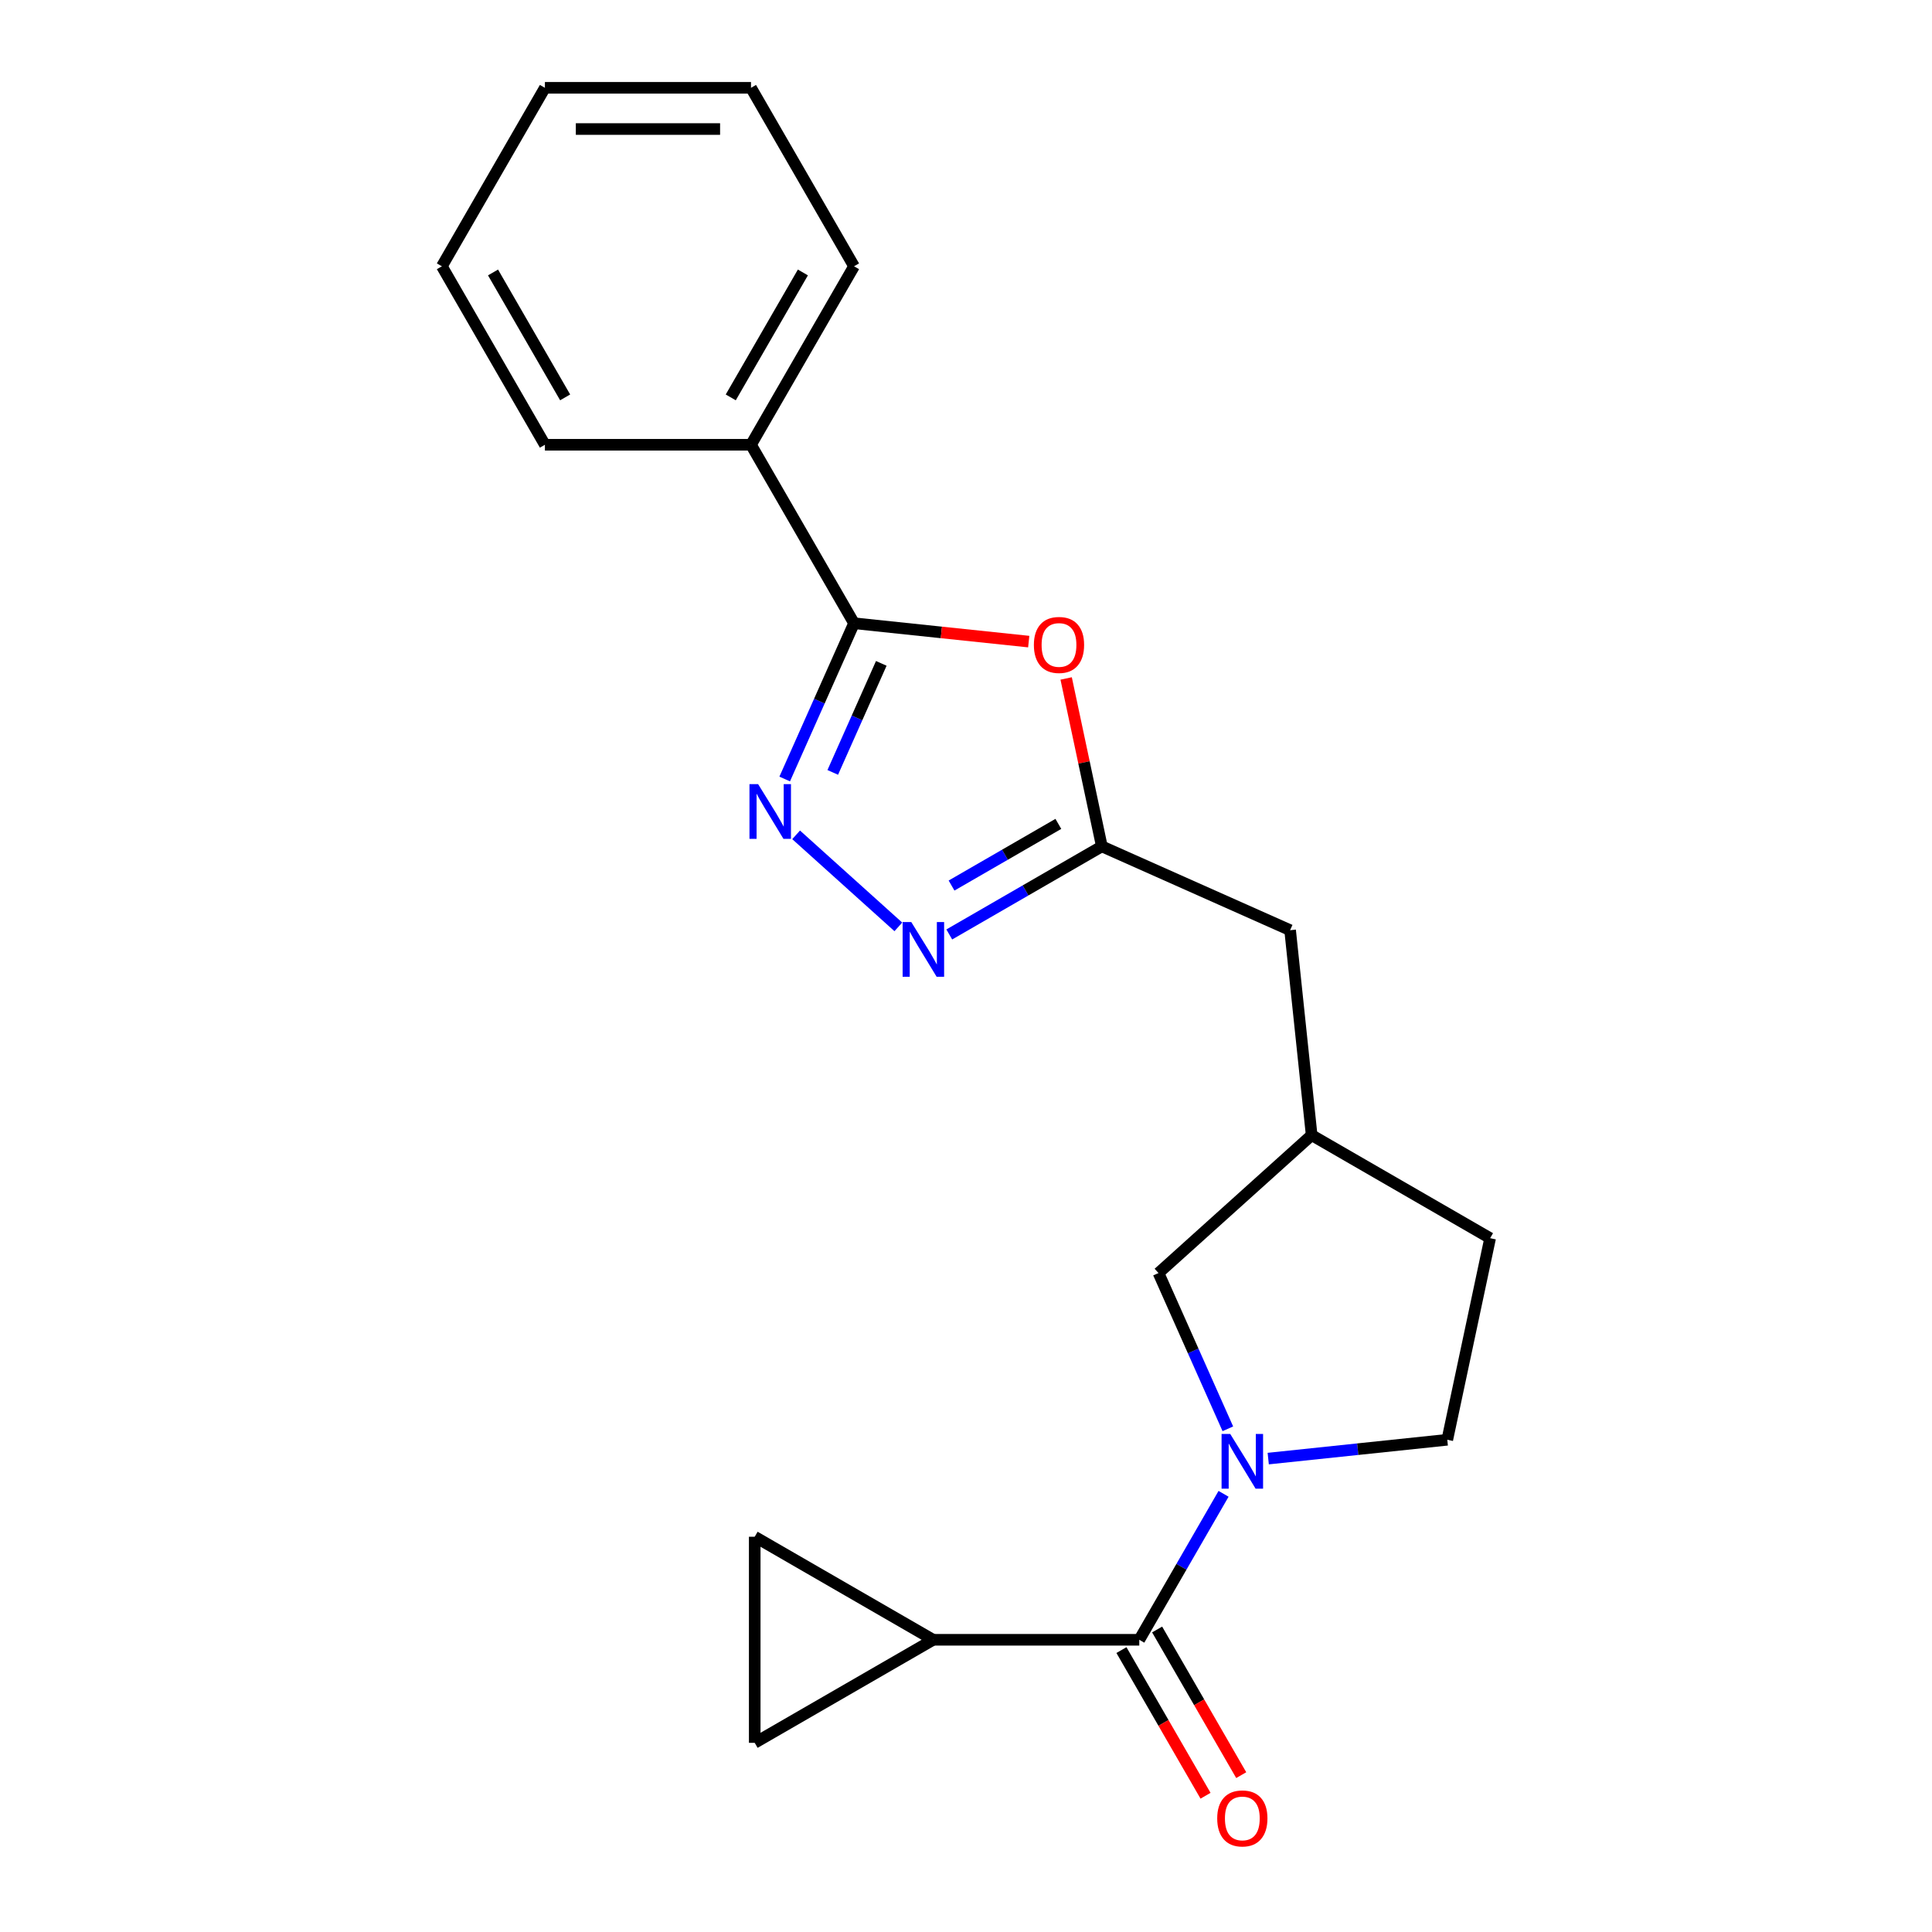 <?xml version='1.0' encoding='iso-8859-1'?>
<svg version='1.1' baseProfile='full'
              xmlns='http://www.w3.org/2000/svg'
                      xmlns:rdkit='http://www.rdkit.org/xml'
                      xmlns:xlink='http://www.w3.org/1999/xlink'
                  xml:space='preserve'
width='1000px' height='1000px' viewBox='0 0 1000 1000'>
<!-- END OF HEADER -->
<rect style='opacity:1.0;fill:#FFFFFF;stroke:none' width='1000' height='1000' x='0' y='0'> </rect>
<path class='bond-3' d='M 633.311,773.2 L 611.501,810.976' style='fill:none;fill-rule:evenodd;stroke:#0000FF;stroke-width:6px;stroke-linecap:butt;stroke-linejoin:miter;stroke-opacity:1' />
<path class='bond-3' d='M 611.501,810.976 L 589.691,848.752' style='fill:none;fill-rule:evenodd;stroke:#000000;stroke-width:6px;stroke-linecap:butt;stroke-linejoin:miter;stroke-opacity:1' />
<path class='bond-9' d='M 635.534,739.546 L 617.587,699.236' style='fill:none;fill-rule:evenodd;stroke:#0000FF;stroke-width:6px;stroke-linecap:butt;stroke-linejoin:miter;stroke-opacity:1' />
<path class='bond-9' d='M 617.587,699.236 L 599.64,658.926' style='fill:none;fill-rule:evenodd;stroke:#000000;stroke-width:6px;stroke-linecap:butt;stroke-linejoin:miter;stroke-opacity:1' />
<path class='bond-10' d='M 656.433,754.964 L 702.772,750.094' style='fill:none;fill-rule:evenodd;stroke:#0000FF;stroke-width:6px;stroke-linecap:butt;stroke-linejoin:miter;stroke-opacity:1' />
<path class='bond-10' d='M 702.772,750.094 L 749.111,745.223' style='fill:none;fill-rule:evenodd;stroke:#000000;stroke-width:6px;stroke-linecap:butt;stroke-linejoin:miter;stroke-opacity:1' />
<path class='bond-0' d='M 412.07,432.109 L 464.979,479.748' style='fill:none;fill-rule:evenodd;stroke:#0000FF;stroke-width:6px;stroke-linecap:butt;stroke-linejoin:miter;stroke-opacity:1' />
<path class='bond-23' d='M 406.155,403.211 L 424.103,362.9' style='fill:none;fill-rule:evenodd;stroke:#0000FF;stroke-width:6px;stroke-linecap:butt;stroke-linejoin:miter;stroke-opacity:1' />
<path class='bond-23' d='M 424.103,362.9 L 442.05,322.59' style='fill:none;fill-rule:evenodd;stroke:#000000;stroke-width:6px;stroke-linecap:butt;stroke-linejoin:miter;stroke-opacity:1' />
<path class='bond-23' d='M 431.029,399.795 L 443.592,371.578' style='fill:none;fill-rule:evenodd;stroke:#0000FF;stroke-width:6px;stroke-linecap:butt;stroke-linejoin:miter;stroke-opacity:1' />
<path class='bond-23' d='M 443.592,371.578 L 456.155,343.36' style='fill:none;fill-rule:evenodd;stroke:#000000;stroke-width:6px;stroke-linecap:butt;stroke-linejoin:miter;stroke-opacity:1' />
<path class='bond-1' d='M 442.05,322.59 L 487.259,327.342' style='fill:none;fill-rule:evenodd;stroke:#000000;stroke-width:6px;stroke-linecap:butt;stroke-linejoin:miter;stroke-opacity:1' />
<path class='bond-1' d='M 487.259,327.342 L 532.468,332.093' style='fill:none;fill-rule:evenodd;stroke:#FF0000;stroke-width:6px;stroke-linecap:butt;stroke-linejoin:miter;stroke-opacity:1' />
<path class='bond-12' d='M 442.05,322.59 L 388.715,230.211' style='fill:none;fill-rule:evenodd;stroke:#000000;stroke-width:6px;stroke-linecap:butt;stroke-linejoin:miter;stroke-opacity:1' />
<path class='bond-2' d='M 551.839,351.167 L 561.076,394.623' style='fill:none;fill-rule:evenodd;stroke:#FF0000;stroke-width:6px;stroke-linecap:butt;stroke-linejoin:miter;stroke-opacity:1' />
<path class='bond-2' d='M 561.076,394.623 L 570.313,438.078' style='fill:none;fill-rule:evenodd;stroke:#000000;stroke-width:6px;stroke-linecap:butt;stroke-linejoin:miter;stroke-opacity:1' />
<path class='bond-6' d='M 589.691,848.752 L 483.022,848.752' style='fill:none;fill-rule:evenodd;stroke:#000000;stroke-width:6px;stroke-linecap:butt;stroke-linejoin:miter;stroke-opacity:1' />
<path class='bond-11' d='M 580.453,854.085 L 602.217,891.781' style='fill:none;fill-rule:evenodd;stroke:#000000;stroke-width:6px;stroke-linecap:butt;stroke-linejoin:miter;stroke-opacity:1' />
<path class='bond-11' d='M 602.217,891.781 L 623.981,929.477' style='fill:none;fill-rule:evenodd;stroke:#FF0000;stroke-width:6px;stroke-linecap:butt;stroke-linejoin:miter;stroke-opacity:1' />
<path class='bond-11' d='M 598.929,843.418 L 620.693,881.114' style='fill:none;fill-rule:evenodd;stroke:#000000;stroke-width:6px;stroke-linecap:butt;stroke-linejoin:miter;stroke-opacity:1' />
<path class='bond-11' d='M 620.693,881.114 L 642.456,918.81' style='fill:none;fill-rule:evenodd;stroke:#FF0000;stroke-width:6px;stroke-linecap:butt;stroke-linejoin:miter;stroke-opacity:1' />
<path class='bond-4' d='M 491.341,483.673 L 530.827,460.876' style='fill:none;fill-rule:evenodd;stroke:#0000FF;stroke-width:6px;stroke-linecap:butt;stroke-linejoin:miter;stroke-opacity:1' />
<path class='bond-4' d='M 530.827,460.876 L 570.313,438.078' style='fill:none;fill-rule:evenodd;stroke:#000000;stroke-width:6px;stroke-linecap:butt;stroke-linejoin:miter;stroke-opacity:1' />
<path class='bond-4' d='M 492.52,458.358 L 520.16,442.4' style='fill:none;fill-rule:evenodd;stroke:#0000FF;stroke-width:6px;stroke-linecap:butt;stroke-linejoin:miter;stroke-opacity:1' />
<path class='bond-4' d='M 520.16,442.4 L 547.8,426.442' style='fill:none;fill-rule:evenodd;stroke:#000000;stroke-width:6px;stroke-linecap:butt;stroke-linejoin:miter;stroke-opacity:1' />
<path class='bond-5' d='M 570.313,438.078 L 667.76,481.465' style='fill:none;fill-rule:evenodd;stroke:#000000;stroke-width:6px;stroke-linecap:butt;stroke-linejoin:miter;stroke-opacity:1' />
<path class='bond-7' d='M 483.022,848.752 L 390.643,902.086' style='fill:none;fill-rule:evenodd;stroke:#000000;stroke-width:6px;stroke-linecap:butt;stroke-linejoin:miter;stroke-opacity:1' />
<path class='bond-8' d='M 483.022,848.752 L 390.643,795.417' style='fill:none;fill-rule:evenodd;stroke:#000000;stroke-width:6px;stroke-linecap:butt;stroke-linejoin:miter;stroke-opacity:1' />
<path class='bond-22' d='M 390.643,902.086 L 390.643,795.417' style='fill:none;fill-rule:evenodd;stroke:#000000;stroke-width:6px;stroke-linecap:butt;stroke-linejoin:miter;stroke-opacity:1' />
<path class='bond-14' d='M 599.64,658.926 L 678.91,587.55' style='fill:none;fill-rule:evenodd;stroke:#000000;stroke-width:6px;stroke-linecap:butt;stroke-linejoin:miter;stroke-opacity:1' />
<path class='bond-15' d='M 749.111,745.223 L 771.289,640.885' style='fill:none;fill-rule:evenodd;stroke:#000000;stroke-width:6px;stroke-linecap:butt;stroke-linejoin:miter;stroke-opacity:1' />
<path class='bond-16' d='M 388.715,230.211 L 442.05,137.833' style='fill:none;fill-rule:evenodd;stroke:#000000;stroke-width:6px;stroke-linecap:butt;stroke-linejoin:miter;stroke-opacity:1' />
<path class='bond-16' d='M 378.24,205.688 L 415.574,141.023' style='fill:none;fill-rule:evenodd;stroke:#000000;stroke-width:6px;stroke-linecap:butt;stroke-linejoin:miter;stroke-opacity:1' />
<path class='bond-17' d='M 388.715,230.211 L 282.046,230.211' style='fill:none;fill-rule:evenodd;stroke:#000000;stroke-width:6px;stroke-linecap:butt;stroke-linejoin:miter;stroke-opacity:1' />
<path class='bond-13' d='M 667.76,481.465 L 678.91,587.55' style='fill:none;fill-rule:evenodd;stroke:#000000;stroke-width:6px;stroke-linecap:butt;stroke-linejoin:miter;stroke-opacity:1' />
<path class='bond-21' d='M 678.91,587.55 L 771.289,640.885' style='fill:none;fill-rule:evenodd;stroke:#000000;stroke-width:6px;stroke-linecap:butt;stroke-linejoin:miter;stroke-opacity:1' />
<path class='bond-19' d='M 442.05,137.833 L 388.715,45.455' style='fill:none;fill-rule:evenodd;stroke:#000000;stroke-width:6px;stroke-linecap:butt;stroke-linejoin:miter;stroke-opacity:1' />
<path class='bond-18' d='M 282.046,230.211 L 228.711,137.833' style='fill:none;fill-rule:evenodd;stroke:#000000;stroke-width:6px;stroke-linecap:butt;stroke-linejoin:miter;stroke-opacity:1' />
<path class='bond-18' d='M 292.521,205.688 L 255.187,141.023' style='fill:none;fill-rule:evenodd;stroke:#000000;stroke-width:6px;stroke-linecap:butt;stroke-linejoin:miter;stroke-opacity:1' />
<path class='bond-20' d='M 228.711,137.833 L 282.046,45.455' style='fill:none;fill-rule:evenodd;stroke:#000000;stroke-width:6px;stroke-linecap:butt;stroke-linejoin:miter;stroke-opacity:1' />
<path class='bond-24' d='M 388.715,45.455 L 282.046,45.455' style='fill:none;fill-rule:evenodd;stroke:#000000;stroke-width:6px;stroke-linecap:butt;stroke-linejoin:miter;stroke-opacity:1' />
<path class='bond-24' d='M 372.715,66.788 L 298.046,66.788' style='fill:none;fill-rule:evenodd;stroke:#000000;stroke-width:6px;stroke-linecap:butt;stroke-linejoin:miter;stroke-opacity:1' />
<path  class='atom-0' d='M 636.766 742.213
L 646.046 757.213
Q 646.966 758.693, 648.446 761.373
Q 649.926 764.053, 650.006 764.213
L 650.006 742.213
L 653.766 742.213
L 653.766 770.533
L 649.886 770.533
L 639.926 754.133
Q 638.766 752.213, 637.526 750.013
Q 636.326 747.813, 635.966 747.133
L 635.966 770.533
L 632.286 770.533
L 632.286 742.213
L 636.766 742.213
' fill='#0000FF'/>
<path  class='atom-1' d='M 392.404 405.877
L 401.684 420.877
Q 402.604 422.357, 404.084 425.037
Q 405.564 427.717, 405.644 427.877
L 405.644 405.877
L 409.404 405.877
L 409.404 434.197
L 405.524 434.197
L 395.564 417.797
Q 394.404 415.877, 393.164 413.677
Q 391.964 411.477, 391.604 410.797
L 391.604 434.197
L 387.924 434.197
L 387.924 405.877
L 392.404 405.877
' fill='#0000FF'/>
<path  class='atom-3' d='M 535.135 333.82
Q 535.135 327.02, 538.495 323.22
Q 541.855 319.42, 548.135 319.42
Q 554.415 319.42, 557.775 323.22
Q 561.135 327.02, 561.135 333.82
Q 561.135 340.7, 557.735 344.62
Q 554.335 348.5, 548.135 348.5
Q 541.895 348.5, 538.495 344.62
Q 535.135 340.74, 535.135 333.82
M 548.135 345.3
Q 552.455 345.3, 554.775 342.42
Q 557.135 339.5, 557.135 333.82
Q 557.135 328.26, 554.775 325.46
Q 552.455 322.62, 548.135 322.62
Q 543.815 322.62, 541.455 325.42
Q 539.135 328.22, 539.135 333.82
Q 539.135 339.54, 541.455 342.42
Q 543.815 345.3, 548.135 345.3
' fill='#FF0000'/>
<path  class='atom-5' d='M 471.675 477.253
L 480.955 492.253
Q 481.875 493.733, 483.355 496.413
Q 484.835 499.093, 484.915 499.253
L 484.915 477.253
L 488.675 477.253
L 488.675 505.573
L 484.795 505.573
L 474.835 489.173
Q 473.675 487.253, 472.435 485.053
Q 471.235 482.853, 470.875 482.173
L 470.875 505.573
L 467.195 505.573
L 467.195 477.253
L 471.675 477.253
' fill='#0000FF'/>
<path  class='atom-12' d='M 630.026 941.21
Q 630.026 934.41, 633.386 930.61
Q 636.746 926.81, 643.026 926.81
Q 649.306 926.81, 652.666 930.61
Q 656.026 934.41, 656.026 941.21
Q 656.026 948.09, 652.626 952.01
Q 649.226 955.89, 643.026 955.89
Q 636.786 955.89, 633.386 952.01
Q 630.026 948.13, 630.026 941.21
M 643.026 952.69
Q 647.346 952.69, 649.666 949.81
Q 652.026 946.89, 652.026 941.21
Q 652.026 935.65, 649.666 932.85
Q 647.346 930.01, 643.026 930.01
Q 638.706 930.01, 636.346 932.81
Q 634.026 935.61, 634.026 941.21
Q 634.026 946.93, 636.346 949.81
Q 638.706 952.69, 643.026 952.69
' fill='#FF0000'/>
</svg>
